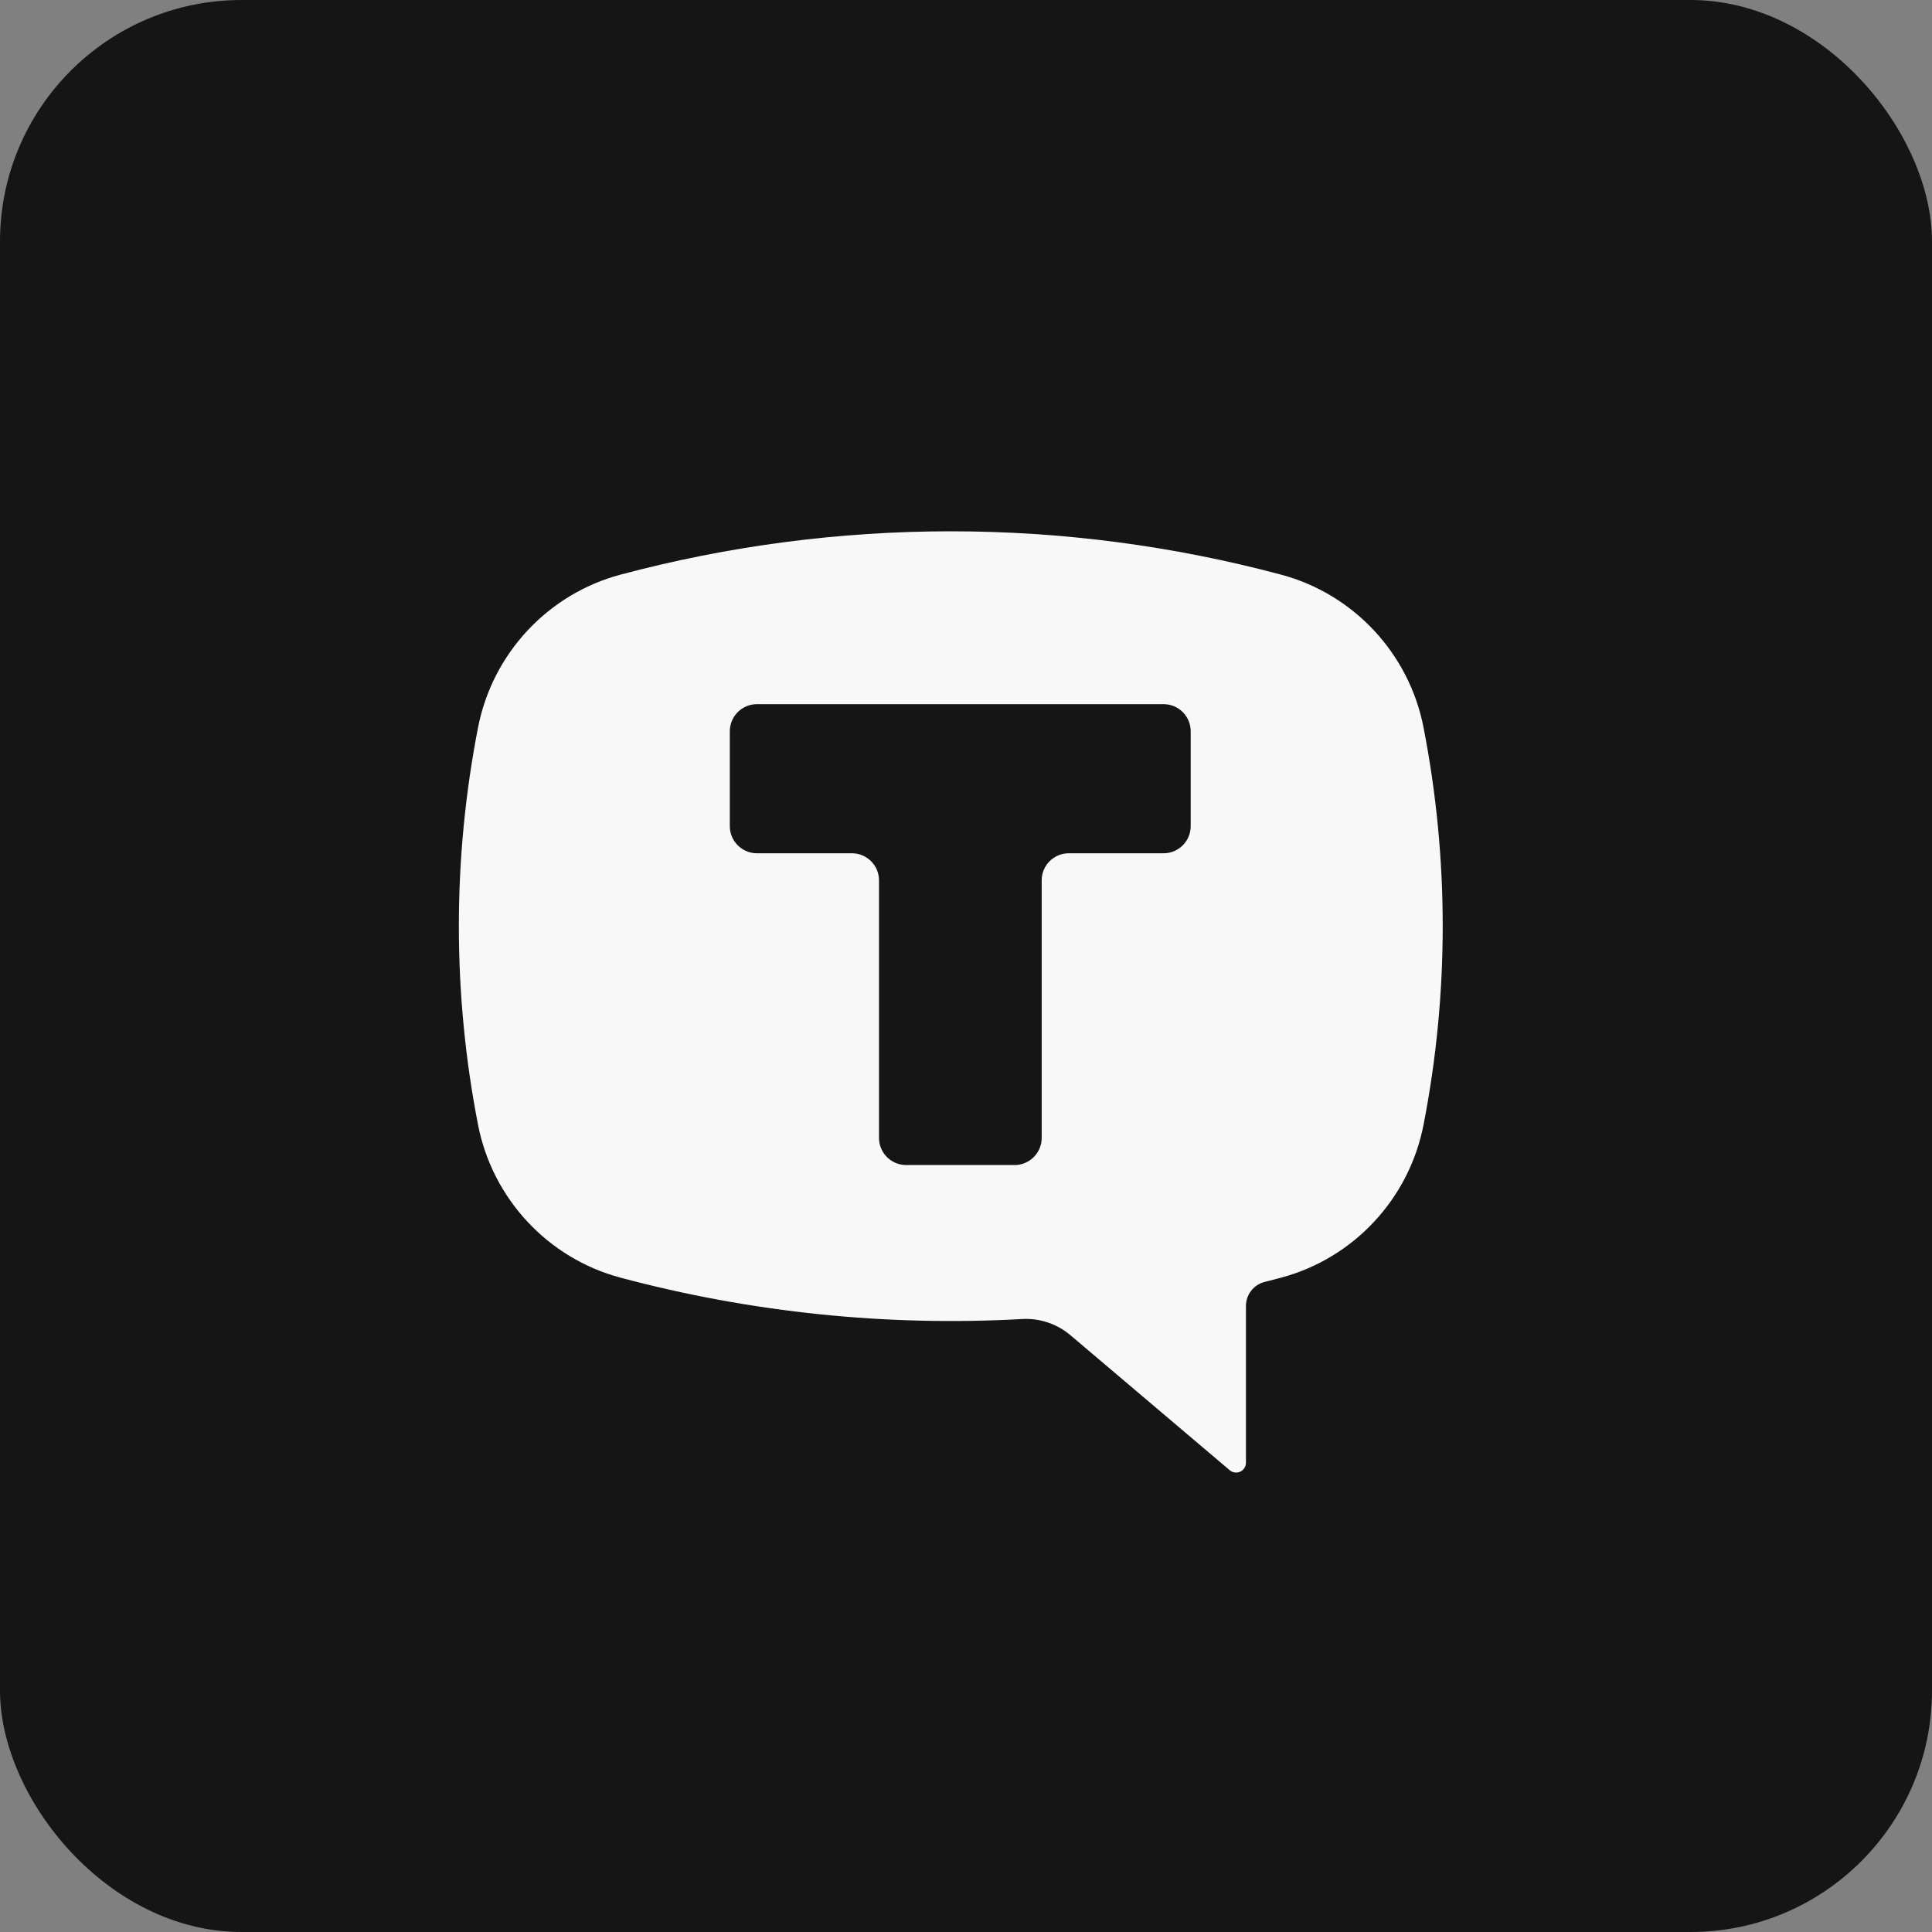 <?xml version="1.0" encoding="UTF-8"?> <svg xmlns="http://www.w3.org/2000/svg" width="40" height="40" viewBox="0 0 40 40" fill="none"><rect x="0" y="0" width="40" height="40" fill="#808080" stroke="none"/> <rect width="40" height="40" rx="5" fill="#161515"></rect> <path fill-rule="evenodd" clip-rule="evenodd" d="M12.848 11.897C17.328 10.701 22.042 10.701 26.522 11.897C28.026 12.298 29.175 13.53 29.473 15.063C30.002 17.778 30.002 20.571 29.473 23.287C29.175 24.819 28.026 26.052 26.522 26.453C26.409 26.484 26.295 26.513 26.181 26.542C25.955 26.599 25.796 26.804 25.796 27.038V30.284C25.796 30.363 25.75 30.435 25.678 30.469C25.606 30.502 25.521 30.491 25.461 30.44L22.162 27.644C21.884 27.409 21.526 27.288 21.162 27.309C18.363 27.465 15.557 27.176 12.848 26.453C11.344 26.052 10.195 24.819 9.897 23.287C9.368 20.571 9.368 17.778 9.897 15.063C10.195 13.53 11.344 12.298 12.848 11.897ZM24.091 14.579C24.401 14.579 24.652 14.83 24.652 15.14V17.105C24.652 17.414 24.401 17.666 24.091 17.666H22.128C21.818 17.666 21.567 17.917 21.567 18.227V23.559C21.567 23.869 21.316 24.121 21.006 24.121H18.761C18.451 24.121 18.199 23.869 18.199 23.559V18.227C18.199 17.917 17.948 17.666 17.638 17.666H15.672C15.362 17.666 15.11 17.414 15.11 17.105V15.14C15.11 14.83 15.362 14.579 15.672 14.579H24.091Z" fill="#F8F8F8"></path> </svg> 
